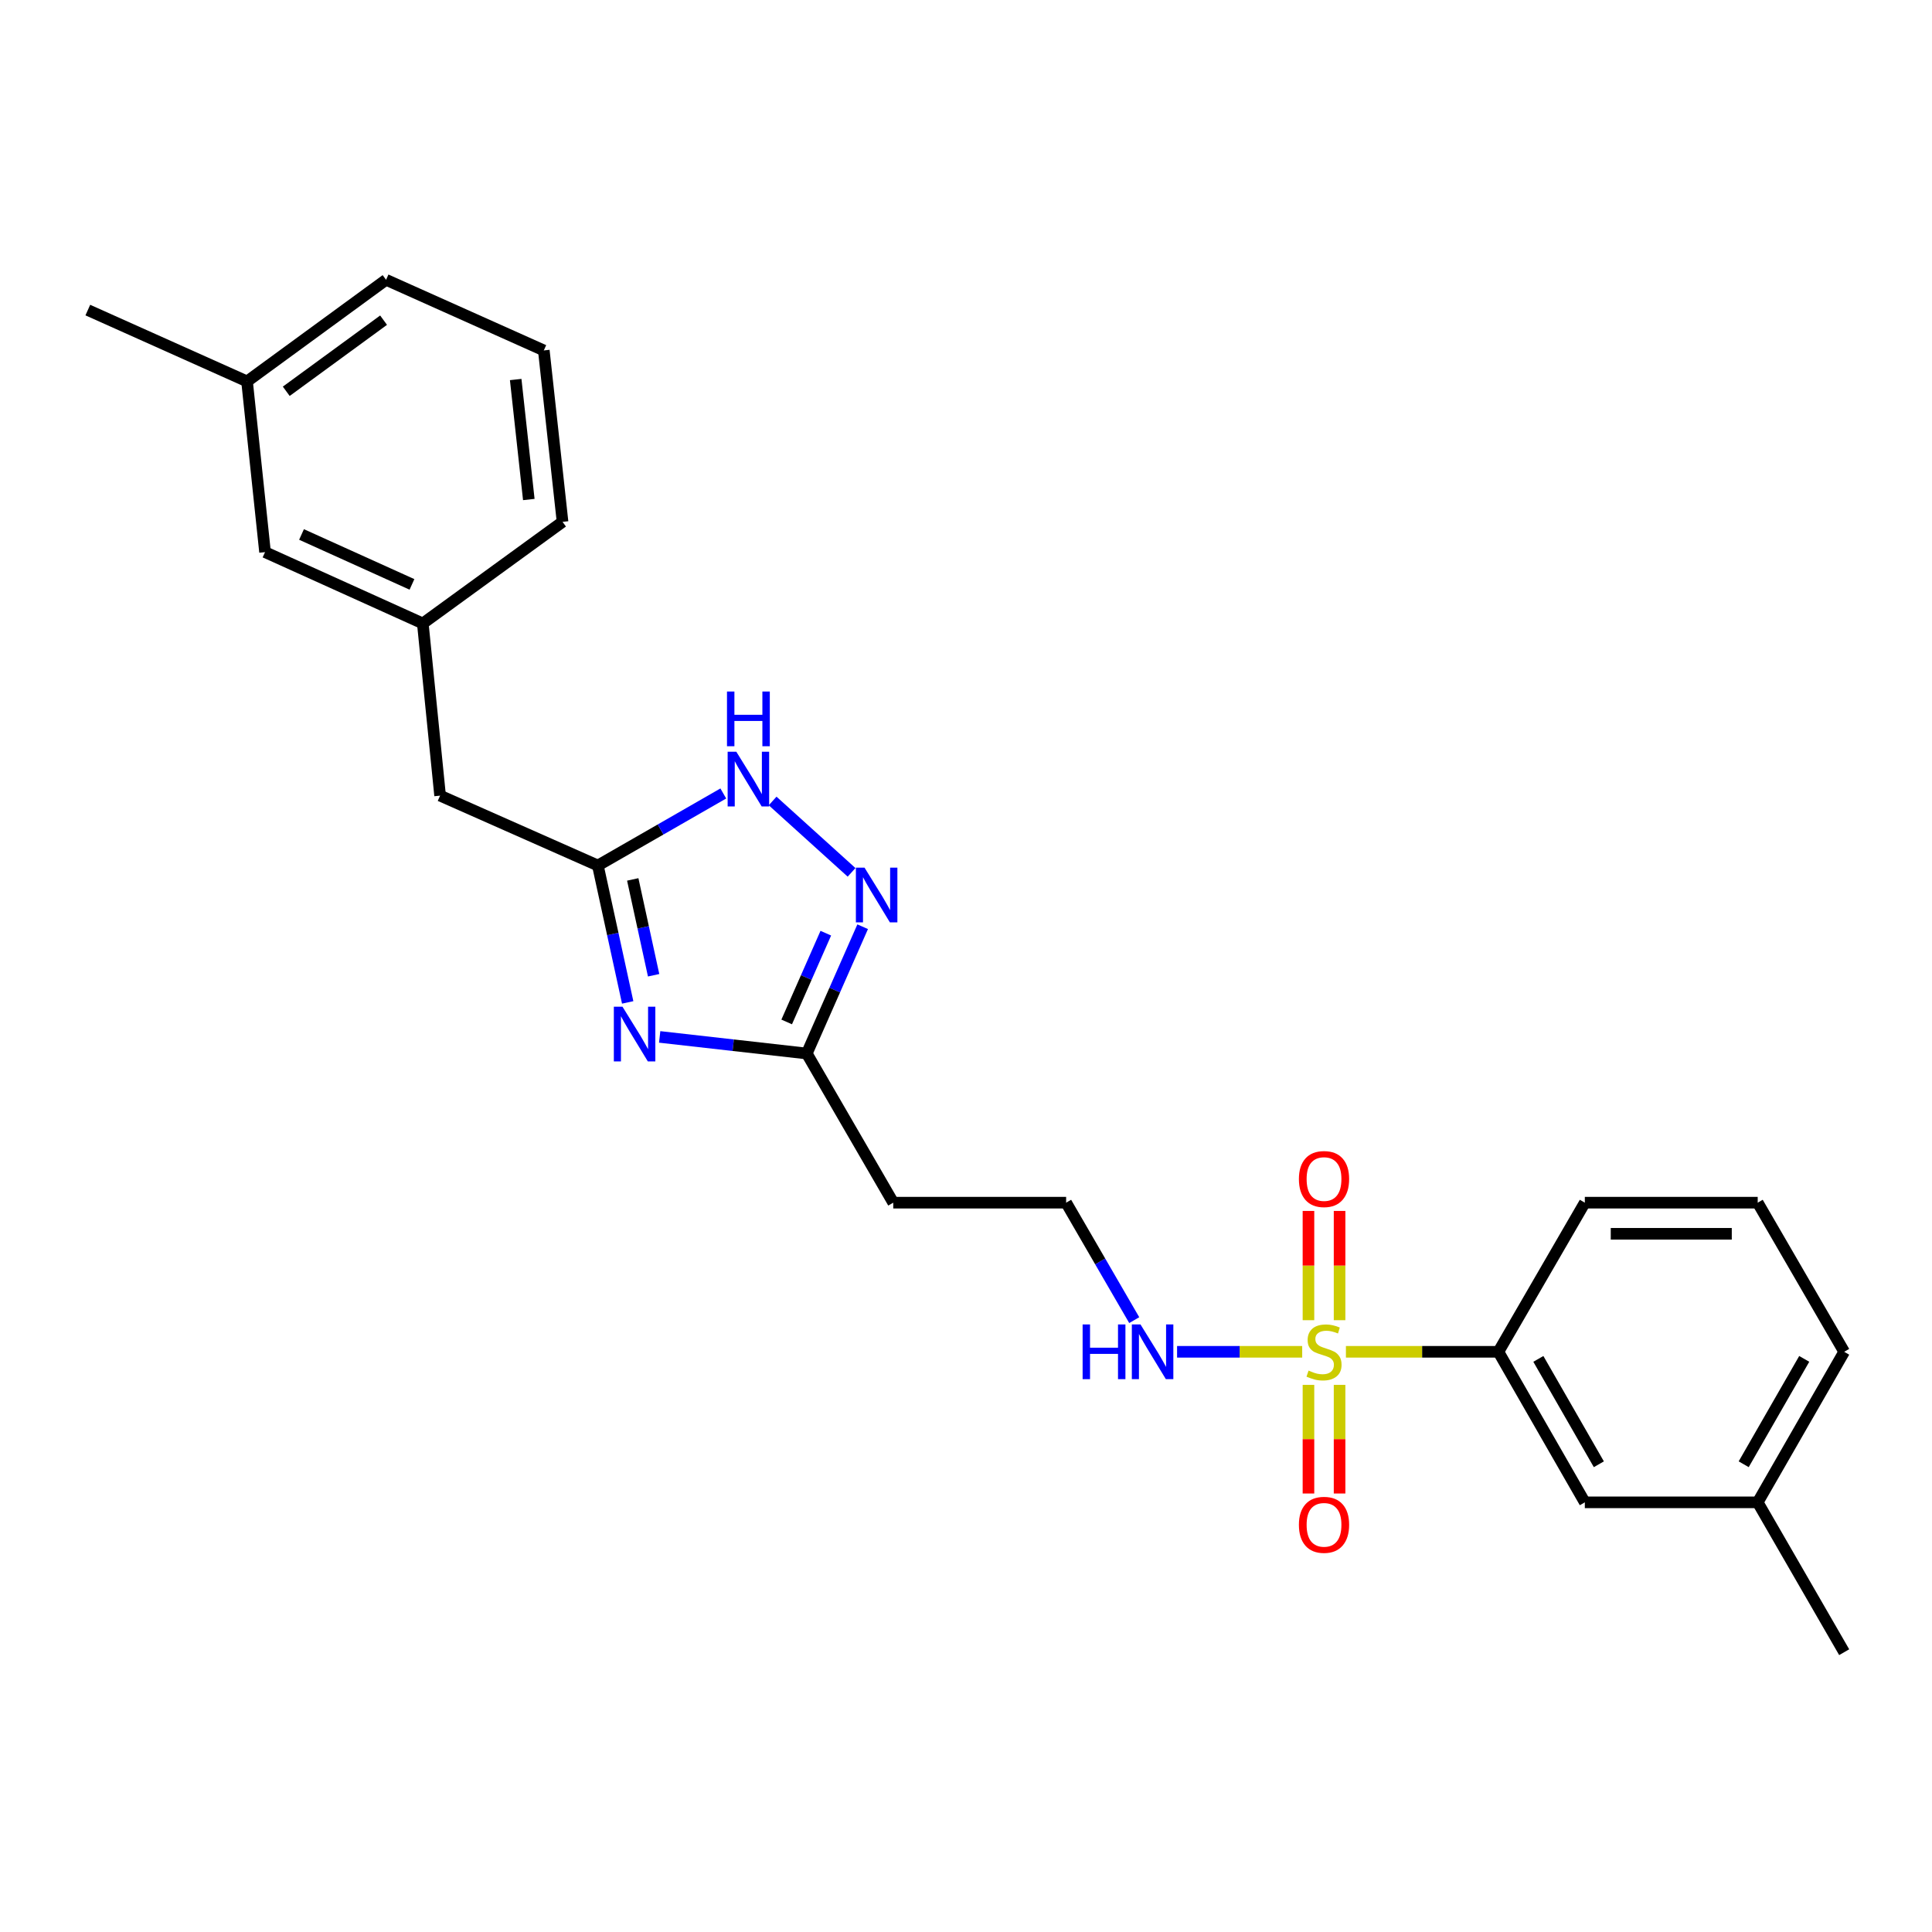 <?xml version='1.0' encoding='iso-8859-1'?>
<svg version='1.1' baseProfile='full'
              xmlns='http://www.w3.org/2000/svg'
                      xmlns:rdkit='http://www.rdkit.org/xml'
                      xmlns:xlink='http://www.w3.org/1999/xlink'
                  xml:space='preserve'
width='1000px' height='1000px' viewBox='0 0 1000 1000'>
<!-- END OF HEADER -->
<rect style='opacity:1.0;fill:#FFFFFF;stroke:none' width='1000' height='1000' x='0' y='0'> </rect>
<path class='bond-5' d='M 696.646,699.69 L 736.109,699.69' style='fill:none;fill-rule:evenodd;stroke:#CCCC00;stroke-width:6px;stroke-linecap:butt;stroke-linejoin:miter;stroke-opacity:1' />
<path class='bond-5' d='M 736.109,699.69 L 775.571,699.69' style='fill:none;fill-rule:evenodd;stroke:#000000;stroke-width:6px;stroke-linecap:butt;stroke-linejoin:miter;stroke-opacity:1' />
<path class='bond-6' d='M 677.256,716.807 L 677.256,744.921' style='fill:none;fill-rule:evenodd;stroke:#CCCC00;stroke-width:6px;stroke-linecap:butt;stroke-linejoin:miter;stroke-opacity:1' />
<path class='bond-6' d='M 677.256,744.921 L 677.256,773.035' style='fill:none;fill-rule:evenodd;stroke:#FF0000;stroke-width:6px;stroke-linecap:butt;stroke-linejoin:miter;stroke-opacity:1' />
<path class='bond-6' d='M 693.363,716.807 L 693.363,744.921' style='fill:none;fill-rule:evenodd;stroke:#CCCC00;stroke-width:6px;stroke-linecap:butt;stroke-linejoin:miter;stroke-opacity:1' />
<path class='bond-6' d='M 693.363,744.921 L 693.363,773.035' style='fill:none;fill-rule:evenodd;stroke:#FF0000;stroke-width:6px;stroke-linecap:butt;stroke-linejoin:miter;stroke-opacity:1' />
<path class='bond-7' d='M 693.363,683.332 L 693.363,655.055' style='fill:none;fill-rule:evenodd;stroke:#CCCC00;stroke-width:6px;stroke-linecap:butt;stroke-linejoin:miter;stroke-opacity:1' />
<path class='bond-7' d='M 693.363,655.055 L 693.363,626.778' style='fill:none;fill-rule:evenodd;stroke:#FF0000;stroke-width:6px;stroke-linecap:butt;stroke-linejoin:miter;stroke-opacity:1' />
<path class='bond-7' d='M 677.256,683.332 L 677.256,655.055' style='fill:none;fill-rule:evenodd;stroke:#CCCC00;stroke-width:6px;stroke-linecap:butt;stroke-linejoin:miter;stroke-opacity:1' />
<path class='bond-7' d='M 677.256,655.055 L 677.256,626.778' style='fill:none;fill-rule:evenodd;stroke:#FF0000;stroke-width:6px;stroke-linecap:butt;stroke-linejoin:miter;stroke-opacity:1' />
<path class='bond-8' d='M 674.012,699.69 L 641.633,699.69' style='fill:none;fill-rule:evenodd;stroke:#CCCC00;stroke-width:6px;stroke-linecap:butt;stroke-linejoin:miter;stroke-opacity:1' />
<path class='bond-8' d='M 641.633,699.69 L 609.255,699.69' style='fill:none;fill-rule:evenodd;stroke:#0000FF;stroke-width:6px;stroke-linecap:butt;stroke-linejoin:miter;stroke-opacity:1' />
<path class='bond-0' d='M 341.444,536.703 L 379.515,541' style='fill:none;fill-rule:evenodd;stroke:#0000FF;stroke-width:6px;stroke-linecap:butt;stroke-linejoin:miter;stroke-opacity:1' />
<path class='bond-0' d='M 379.515,541 L 417.586,545.296' style='fill:none;fill-rule:evenodd;stroke:#000000;stroke-width:6px;stroke-linecap:butt;stroke-linejoin:miter;stroke-opacity:1' />
<path class='bond-2' d='M 324.891,518.846 L 317.173,483.415' style='fill:none;fill-rule:evenodd;stroke:#0000FF;stroke-width:6px;stroke-linecap:butt;stroke-linejoin:miter;stroke-opacity:1' />
<path class='bond-2' d='M 317.173,483.415 L 309.455,447.984' style='fill:none;fill-rule:evenodd;stroke:#000000;stroke-width:6px;stroke-linecap:butt;stroke-linejoin:miter;stroke-opacity:1' />
<path class='bond-2' d='M 338.313,504.788 L 332.911,479.987' style='fill:none;fill-rule:evenodd;stroke:#0000FF;stroke-width:6px;stroke-linecap:butt;stroke-linejoin:miter;stroke-opacity:1' />
<path class='bond-2' d='M 332.911,479.987 L 327.509,455.185' style='fill:none;fill-rule:evenodd;stroke:#000000;stroke-width:6px;stroke-linecap:butt;stroke-linejoin:miter;stroke-opacity:1' />
<path class='bond-1' d='M 446.516,479.668 L 432.051,512.482' style='fill:none;fill-rule:evenodd;stroke:#0000FF;stroke-width:6px;stroke-linecap:butt;stroke-linejoin:miter;stroke-opacity:1' />
<path class='bond-1' d='M 432.051,512.482 L 417.586,545.296' style='fill:none;fill-rule:evenodd;stroke:#000000;stroke-width:6px;stroke-linecap:butt;stroke-linejoin:miter;stroke-opacity:1' />
<path class='bond-1' d='M 427.438,483.016 L 417.313,505.985' style='fill:none;fill-rule:evenodd;stroke:#0000FF;stroke-width:6px;stroke-linecap:butt;stroke-linejoin:miter;stroke-opacity:1' />
<path class='bond-1' d='M 417.313,505.985 L 407.187,528.955' style='fill:none;fill-rule:evenodd;stroke:#000000;stroke-width:6px;stroke-linecap:butt;stroke-linejoin:miter;stroke-opacity:1' />
<path class='bond-4' d='M 440.769,451.532 L 399.908,414.582' style='fill:none;fill-rule:evenodd;stroke:#0000FF;stroke-width:6px;stroke-linecap:butt;stroke-linejoin:miter;stroke-opacity:1' />
<path class='bond-11' d='M 309.455,447.984 L 227.794,411.815' style='fill:none;fill-rule:evenodd;stroke:#000000;stroke-width:6px;stroke-linecap:butt;stroke-linejoin:miter;stroke-opacity:1' />
<path class='bond-26' d='M 309.455,447.984 L 341.919,429.342' style='fill:none;fill-rule:evenodd;stroke:#000000;stroke-width:6px;stroke-linecap:butt;stroke-linejoin:miter;stroke-opacity:1' />
<path class='bond-26' d='M 341.919,429.342 L 374.382,410.7' style='fill:none;fill-rule:evenodd;stroke:#0000FF;stroke-width:6px;stroke-linecap:butt;stroke-linejoin:miter;stroke-opacity:1' />
<path class='bond-3' d='M 417.586,545.296 L 462.346,622.502' style='fill:none;fill-rule:evenodd;stroke:#000000;stroke-width:6px;stroke-linecap:butt;stroke-linejoin:miter;stroke-opacity:1' />
<path class='bond-10' d='M 775.571,699.69 L 820.303,777.611' style='fill:none;fill-rule:evenodd;stroke:#000000;stroke-width:6px;stroke-linecap:butt;stroke-linejoin:miter;stroke-opacity:1' />
<path class='bond-10' d='M 796.25,703.359 L 827.562,757.904' style='fill:none;fill-rule:evenodd;stroke:#000000;stroke-width:6px;stroke-linecap:butt;stroke-linejoin:miter;stroke-opacity:1' />
<path class='bond-17' d='M 775.571,699.69 L 820.303,622.502' style='fill:none;fill-rule:evenodd;stroke:#000000;stroke-width:6px;stroke-linecap:butt;stroke-linejoin:miter;stroke-opacity:1' />
<path class='bond-13' d='M 587.076,683.299 L 569.452,652.9' style='fill:none;fill-rule:evenodd;stroke:#0000FF;stroke-width:6px;stroke-linecap:butt;stroke-linejoin:miter;stroke-opacity:1' />
<path class='bond-13' d='M 569.452,652.9 L 551.828,622.502' style='fill:none;fill-rule:evenodd;stroke:#000000;stroke-width:6px;stroke-linecap:butt;stroke-linejoin:miter;stroke-opacity:1' />
<path class='bond-9' d='M 462.346,622.502 L 551.828,622.502' style='fill:none;fill-rule:evenodd;stroke:#000000;stroke-width:6px;stroke-linecap:butt;stroke-linejoin:miter;stroke-opacity:1' />
<path class='bond-15' d='M 820.303,777.611 L 909.786,777.611' style='fill:none;fill-rule:evenodd;stroke:#000000;stroke-width:6px;stroke-linecap:butt;stroke-linejoin:miter;stroke-opacity:1' />
<path class='bond-12' d='M 227.794,411.815 L 218.845,322.699' style='fill:none;fill-rule:evenodd;stroke:#000000;stroke-width:6px;stroke-linecap:butt;stroke-linejoin:miter;stroke-opacity:1' />
<path class='bond-14' d='M 218.845,322.699 L 137.183,285.778' style='fill:none;fill-rule:evenodd;stroke:#000000;stroke-width:6px;stroke-linecap:butt;stroke-linejoin:miter;stroke-opacity:1' />
<path class='bond-14' d='M 213.231,302.484 L 156.068,276.64' style='fill:none;fill-rule:evenodd;stroke:#000000;stroke-width:6px;stroke-linecap:butt;stroke-linejoin:miter;stroke-opacity:1' />
<path class='bond-20' d='M 218.845,322.699 L 291.174,270.11' style='fill:none;fill-rule:evenodd;stroke:#000000;stroke-width:6px;stroke-linecap:butt;stroke-linejoin:miter;stroke-opacity:1' />
<path class='bond-16' d='M 137.183,285.778 L 127.868,197.414' style='fill:none;fill-rule:evenodd;stroke:#000000;stroke-width:6px;stroke-linecap:butt;stroke-linejoin:miter;stroke-opacity:1' />
<path class='bond-23' d='M 909.786,777.611 L 954.545,855.175' style='fill:none;fill-rule:evenodd;stroke:#000000;stroke-width:6px;stroke-linecap:butt;stroke-linejoin:miter;stroke-opacity:1' />
<path class='bond-25' d='M 909.786,777.611 L 954.545,699.69' style='fill:none;fill-rule:evenodd;stroke:#000000;stroke-width:6px;stroke-linecap:butt;stroke-linejoin:miter;stroke-opacity:1' />
<path class='bond-25' d='M 902.533,757.9 L 933.865,703.355' style='fill:none;fill-rule:evenodd;stroke:#000000;stroke-width:6px;stroke-linecap:butt;stroke-linejoin:miter;stroke-opacity:1' />
<path class='bond-24' d='M 127.868,197.414 L 45.455,160.494' style='fill:none;fill-rule:evenodd;stroke:#000000;stroke-width:6px;stroke-linecap:butt;stroke-linejoin:miter;stroke-opacity:1' />
<path class='bond-27' d='M 127.868,197.414 L 199.83,144.825' style='fill:none;fill-rule:evenodd;stroke:#000000;stroke-width:6px;stroke-linecap:butt;stroke-linejoin:miter;stroke-opacity:1' />
<path class='bond-27' d='M 148.166,202.53 L 198.539,165.718' style='fill:none;fill-rule:evenodd;stroke:#000000;stroke-width:6px;stroke-linecap:butt;stroke-linejoin:miter;stroke-opacity:1' />
<path class='bond-18' d='M 820.303,622.502 L 909.786,622.502' style='fill:none;fill-rule:evenodd;stroke:#000000;stroke-width:6px;stroke-linecap:butt;stroke-linejoin:miter;stroke-opacity:1' />
<path class='bond-18' d='M 833.726,638.609 L 896.364,638.609' style='fill:none;fill-rule:evenodd;stroke:#000000;stroke-width:6px;stroke-linecap:butt;stroke-linejoin:miter;stroke-opacity:1' />
<path class='bond-21' d='M 909.786,622.502 L 954.545,699.69' style='fill:none;fill-rule:evenodd;stroke:#000000;stroke-width:6px;stroke-linecap:butt;stroke-linejoin:miter;stroke-opacity:1' />
<path class='bond-19' d='M 281.474,181.379 L 291.174,270.11' style='fill:none;fill-rule:evenodd;stroke:#000000;stroke-width:6px;stroke-linecap:butt;stroke-linejoin:miter;stroke-opacity:1' />
<path class='bond-19' d='M 266.918,196.439 L 273.708,258.551' style='fill:none;fill-rule:evenodd;stroke:#000000;stroke-width:6px;stroke-linecap:butt;stroke-linejoin:miter;stroke-opacity:1' />
<path class='bond-22' d='M 281.474,181.379 L 199.83,144.825' style='fill:none;fill-rule:evenodd;stroke:#000000;stroke-width:6px;stroke-linecap:butt;stroke-linejoin:miter;stroke-opacity:1' />
<path  class='atom-0' d='M 677.31 709.41
Q 677.63 709.53, 678.95 710.09
Q 680.27 710.65, 681.71 711.01
Q 683.19 711.33, 684.63 711.33
Q 687.31 711.33, 688.87 710.05
Q 690.43 708.73, 690.43 706.45
Q 690.43 704.89, 689.63 703.93
Q 688.87 702.97, 687.67 702.45
Q 686.47 701.93, 684.47 701.33
Q 681.95 700.57, 680.43 699.85
Q 678.95 699.13, 677.87 697.61
Q 676.83 696.09, 676.83 693.53
Q 676.83 689.97, 679.23 687.77
Q 681.67 685.57, 686.47 685.57
Q 689.75 685.57, 693.47 687.13
L 692.55 690.21
Q 689.15 688.81, 686.59 688.81
Q 683.83 688.81, 682.31 689.97
Q 680.79 691.09, 680.83 693.05
Q 680.83 694.57, 681.59 695.49
Q 682.39 696.41, 683.51 696.93
Q 684.67 697.45, 686.59 698.05
Q 689.15 698.85, 690.67 699.65
Q 692.19 700.45, 693.27 702.09
Q 694.39 703.69, 694.39 706.45
Q 694.39 710.37, 691.75 712.49
Q 689.15 714.57, 684.79 714.57
Q 682.27 714.57, 680.35 714.01
Q 678.47 713.49, 676.23 712.57
L 677.31 709.41
' fill='#CCCC00'/>
<path  class='atom-1' d='M 322.202 521.078
L 331.482 536.078
Q 332.402 537.558, 333.882 540.238
Q 335.362 542.918, 335.442 543.078
L 335.442 521.078
L 339.202 521.078
L 339.202 549.398
L 335.322 549.398
L 325.362 532.998
Q 324.202 531.078, 322.962 528.878
Q 321.762 526.678, 321.402 525.998
L 321.402 549.398
L 317.722 549.398
L 317.722 521.078
L 322.202 521.078
' fill='#0000FF'/>
<path  class='atom-2' d='M 447.486 449.107
L 456.766 464.107
Q 457.686 465.587, 459.166 468.267
Q 460.646 470.947, 460.726 471.107
L 460.726 449.107
L 464.486 449.107
L 464.486 477.427
L 460.606 477.427
L 450.646 461.027
Q 449.486 459.107, 448.246 456.907
Q 447.046 454.707, 446.686 454.027
L 446.686 477.427
L 443.006 477.427
L 443.006 449.107
L 447.486 449.107
' fill='#0000FF'/>
<path  class='atom-5' d='M 381.108 389.082
L 390.388 404.082
Q 391.308 405.562, 392.788 408.242
Q 394.268 410.922, 394.348 411.082
L 394.348 389.082
L 398.108 389.082
L 398.108 417.402
L 394.228 417.402
L 384.268 401.002
Q 383.108 399.082, 381.868 396.882
Q 380.668 394.682, 380.308 394.002
L 380.308 417.402
L 376.628 417.402
L 376.628 389.082
L 381.108 389.082
' fill='#0000FF'/>
<path  class='atom-5' d='M 376.288 357.93
L 380.128 357.93
L 380.128 369.97
L 394.608 369.97
L 394.608 357.93
L 398.448 357.93
L 398.448 386.25
L 394.608 386.25
L 394.608 373.17
L 380.128 373.17
L 380.128 386.25
L 376.288 386.25
L 376.288 357.93
' fill='#0000FF'/>
<path  class='atom-7' d='M 672.31 789.243
Q 672.31 782.443, 675.67 778.643
Q 679.03 774.843, 685.31 774.843
Q 691.59 774.843, 694.95 778.643
Q 698.31 782.443, 698.31 789.243
Q 698.31 796.123, 694.91 800.043
Q 691.51 803.923, 685.31 803.923
Q 679.07 803.923, 675.67 800.043
Q 672.31 796.163, 672.31 789.243
M 685.31 800.723
Q 689.63 800.723, 691.95 797.843
Q 694.31 794.923, 694.31 789.243
Q 694.31 783.683, 691.95 780.883
Q 689.63 778.043, 685.31 778.043
Q 680.99 778.043, 678.63 780.843
Q 676.31 783.643, 676.31 789.243
Q 676.31 794.963, 678.63 797.843
Q 680.99 800.723, 685.31 800.723
' fill='#FF0000'/>
<path  class='atom-8' d='M 672.31 610.269
Q 672.31 603.469, 675.67 599.669
Q 679.03 595.869, 685.31 595.869
Q 691.59 595.869, 694.95 599.669
Q 698.31 603.469, 698.31 610.269
Q 698.31 617.149, 694.91 621.069
Q 691.51 624.949, 685.31 624.949
Q 679.07 624.949, 675.67 621.069
Q 672.31 617.189, 672.31 610.269
M 685.31 621.749
Q 689.63 621.749, 691.95 618.869
Q 694.31 615.949, 694.31 610.269
Q 694.31 604.709, 691.95 601.909
Q 689.63 599.069, 685.31 599.069
Q 680.99 599.069, 678.63 601.869
Q 676.31 604.669, 676.31 610.269
Q 676.31 615.989, 678.63 618.869
Q 680.99 621.749, 685.31 621.749
' fill='#FF0000'/>
<path  class='atom-9' d='M 560.359 685.53
L 564.199 685.53
L 564.199 697.57
L 578.679 697.57
L 578.679 685.53
L 582.519 685.53
L 582.519 713.85
L 578.679 713.85
L 578.679 700.77
L 564.199 700.77
L 564.199 713.85
L 560.359 713.85
L 560.359 685.53
' fill='#0000FF'/>
<path  class='atom-9' d='M 590.319 685.53
L 599.599 700.53
Q 600.519 702.01, 601.999 704.69
Q 603.479 707.37, 603.559 707.53
L 603.559 685.53
L 607.319 685.53
L 607.319 713.85
L 603.439 713.85
L 593.479 697.45
Q 592.319 695.53, 591.079 693.33
Q 589.879 691.13, 589.519 690.45
L 589.519 713.85
L 585.839 713.85
L 585.839 685.53
L 590.319 685.53
' fill='#0000FF'/>
</svg>
